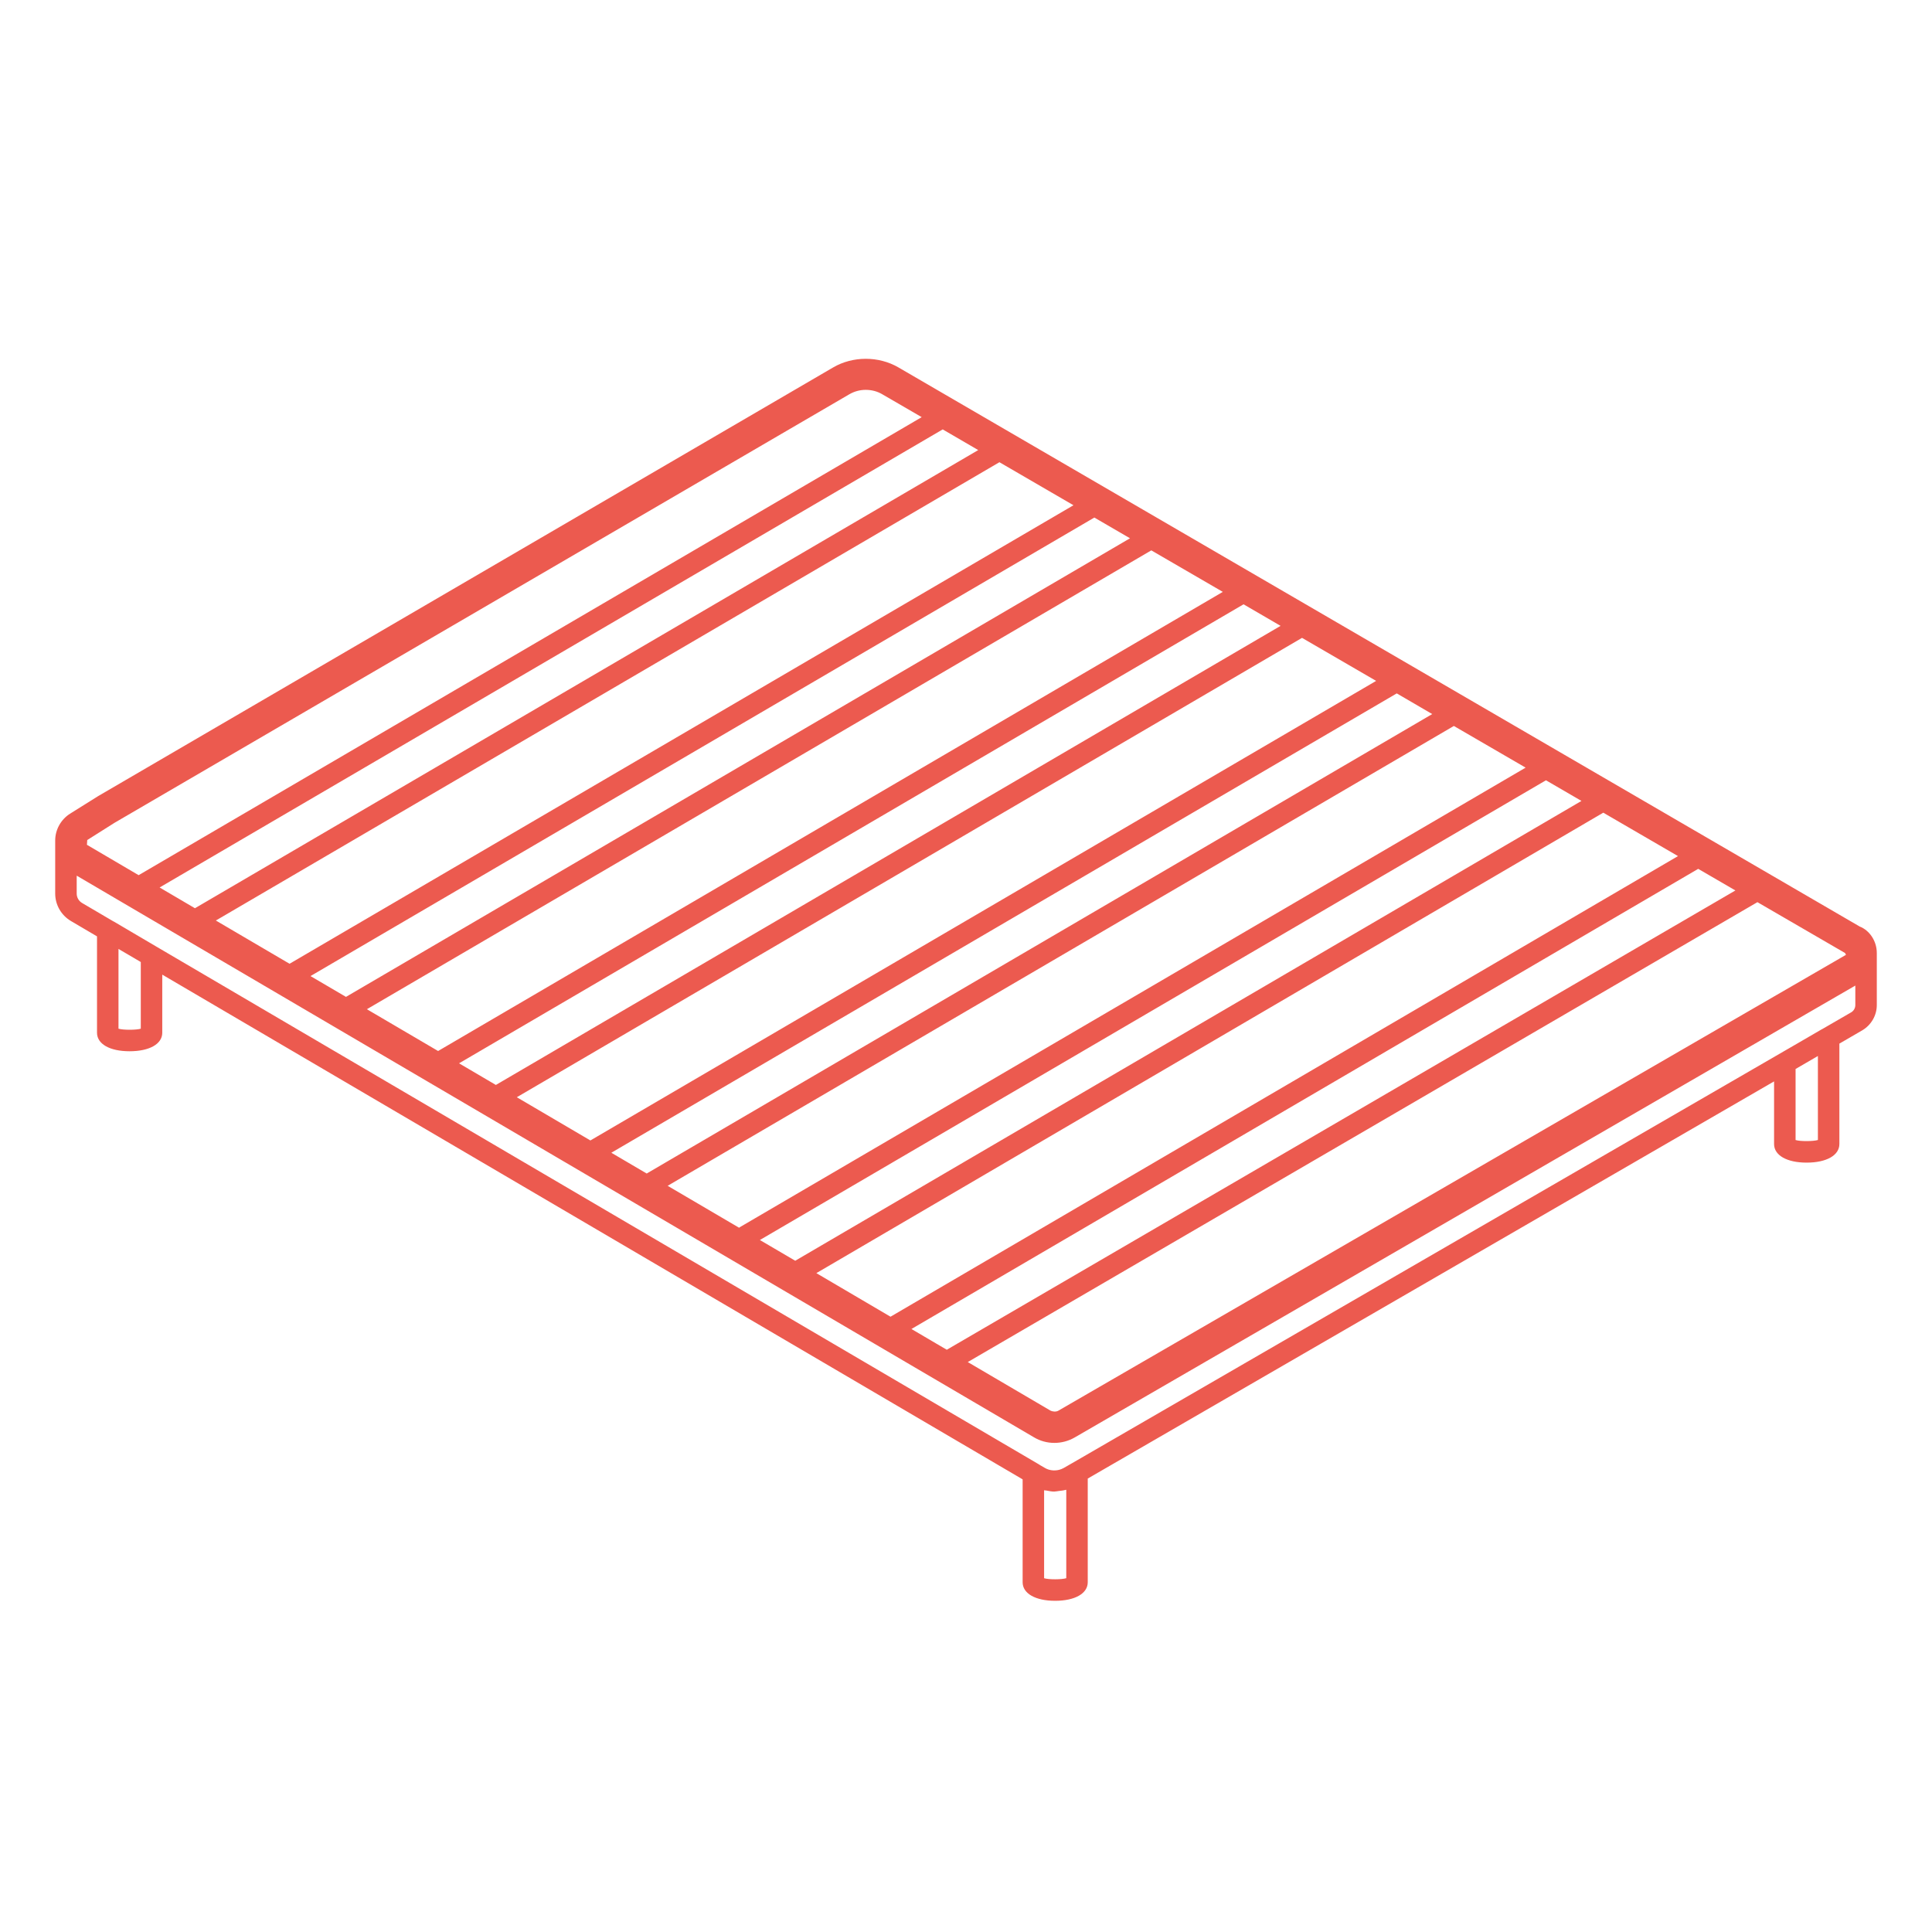 <svg xmlns="http://www.w3.org/2000/svg" width="70" height="70" viewBox="0 0 70 70" fill="none"><path d="M67.381 33.57L32.548 13.31C31.831 12.895 30.896 12.897 30.183 13.315L3.552 28.847L2.534 29.484C2.205 29.694 2 30.064 2 30.45V30.61V32.378C2 32.786 2.221 33.168 2.578 33.375L3.515 33.926V37.418C3.515 37.826 3.977 38.089 4.694 38.089C5.415 38.089 5.879 37.826 5.879 37.418V35.313L37.052 53.6V57.328C37.052 57.736 37.515 58 38.23 58C38.947 58 39.411 57.736 39.411 57.328V53.571L64.278 39.181V41.451C64.278 41.86 64.742 42.124 65.457 42.124C66.178 42.124 66.644 41.86 66.644 41.451V37.812L67.468 37.334C67.796 37.143 68 36.791 68 36.416V34.669V34.529C68 34.096 67.738 33.709 67.381 33.57ZM65.866 41.304C65.703 41.356 65.22 41.358 65.057 41.305V38.731L65.866 38.261V41.304ZM38.894 18.306L10.491 34.919L7.821 33.352L36.211 16.747L38.894 18.306ZM44.305 21.445L15.873 38.08L13.293 36.566L41.714 19.941L44.305 21.445ZM49.86 24.67L21.391 41.321L18.725 39.755L47.175 23.111L49.86 24.67ZM55.276 27.813L26.8 44.466C26.793 44.471 26.788 44.48 26.78 44.484L24.19 42.964L52.676 26.303L55.276 27.813ZM60.797 31.018L32.265 47.707L29.578 46.128L58.09 29.445L60.797 31.018ZM33.937 48.689L33.023 48.152L61.529 31.48L62.877 32.263L34.304 48.904L33.937 48.689ZM11.25 35.365L39.65 18.752L40.942 19.503L12.535 36.119L11.25 35.365ZM16.632 38.526L45.056 21.895L46.398 22.676L17.966 39.31L16.632 38.526ZM22.15 41.766L50.607 25.123L51.892 25.872L23.431 42.519L22.15 41.766ZM27.532 44.928L56.013 28.271L57.299 29.019L28.813 45.679L27.532 44.928ZM35.443 16.307L7.063 32.907L5.783 32.155L34.156 15.558L35.443 16.307ZM66.884 34.595L38.342 51.114C38.256 51.163 38.118 51.142 38.059 51.108L35.064 49.35L63.675 32.687L66.85 34.53L66.884 34.595ZM3.161 30.436L4.149 29.812L30.77 14.287C30.951 14.181 31.156 14.125 31.366 14.125C31.58 14.125 31.787 14.179 31.963 14.283L33.395 15.114L5.023 31.709L3.15 30.609L3.161 30.436ZM5.101 34.856V37.271C4.94 37.323 4.457 37.323 4.293 37.271V34.382L4.848 34.707L5.101 34.856ZM38.633 57.181C38.47 57.233 37.992 57.234 37.83 57.182V53.995C37.859 54.003 37.891 54 37.921 54.006C38.012 54.024 38.104 54.043 38.197 54.043C38.204 54.043 38.21 54.04 38.215 54.04C38.267 54.039 38.315 54.027 38.365 54.021C38.446 54.012 38.527 54.004 38.606 53.982C38.614 53.98 38.624 53.98 38.633 53.978L38.633 57.181ZM67.222 36.416C67.222 36.523 67.165 36.624 67.073 36.678L66.012 37.292C66.01 37.293 66.008 37.293 66.004 37.294L65.106 37.816L38.826 53.024C38.825 53.024 38.825 53.024 38.825 53.024L38.683 53.106L38.54 53.188C38.487 53.218 38.43 53.24 38.373 53.255C38.202 53.298 38.014 53.277 37.864 53.189L37.686 53.086C37.67 53.075 37.657 53.065 37.64 53.056L5.706 34.321L4.125 33.39C4.122 33.388 4.118 33.389 4.115 33.387L2.976 32.718C2.855 32.648 2.779 32.517 2.779 32.377V31.727L37.462 52.076C37.684 52.209 37.94 52.279 38.203 52.279C38.459 52.279 38.711 52.212 38.935 52.084L67.222 35.709V36.416Z" fill="#EC5A4F"></path></svg>
